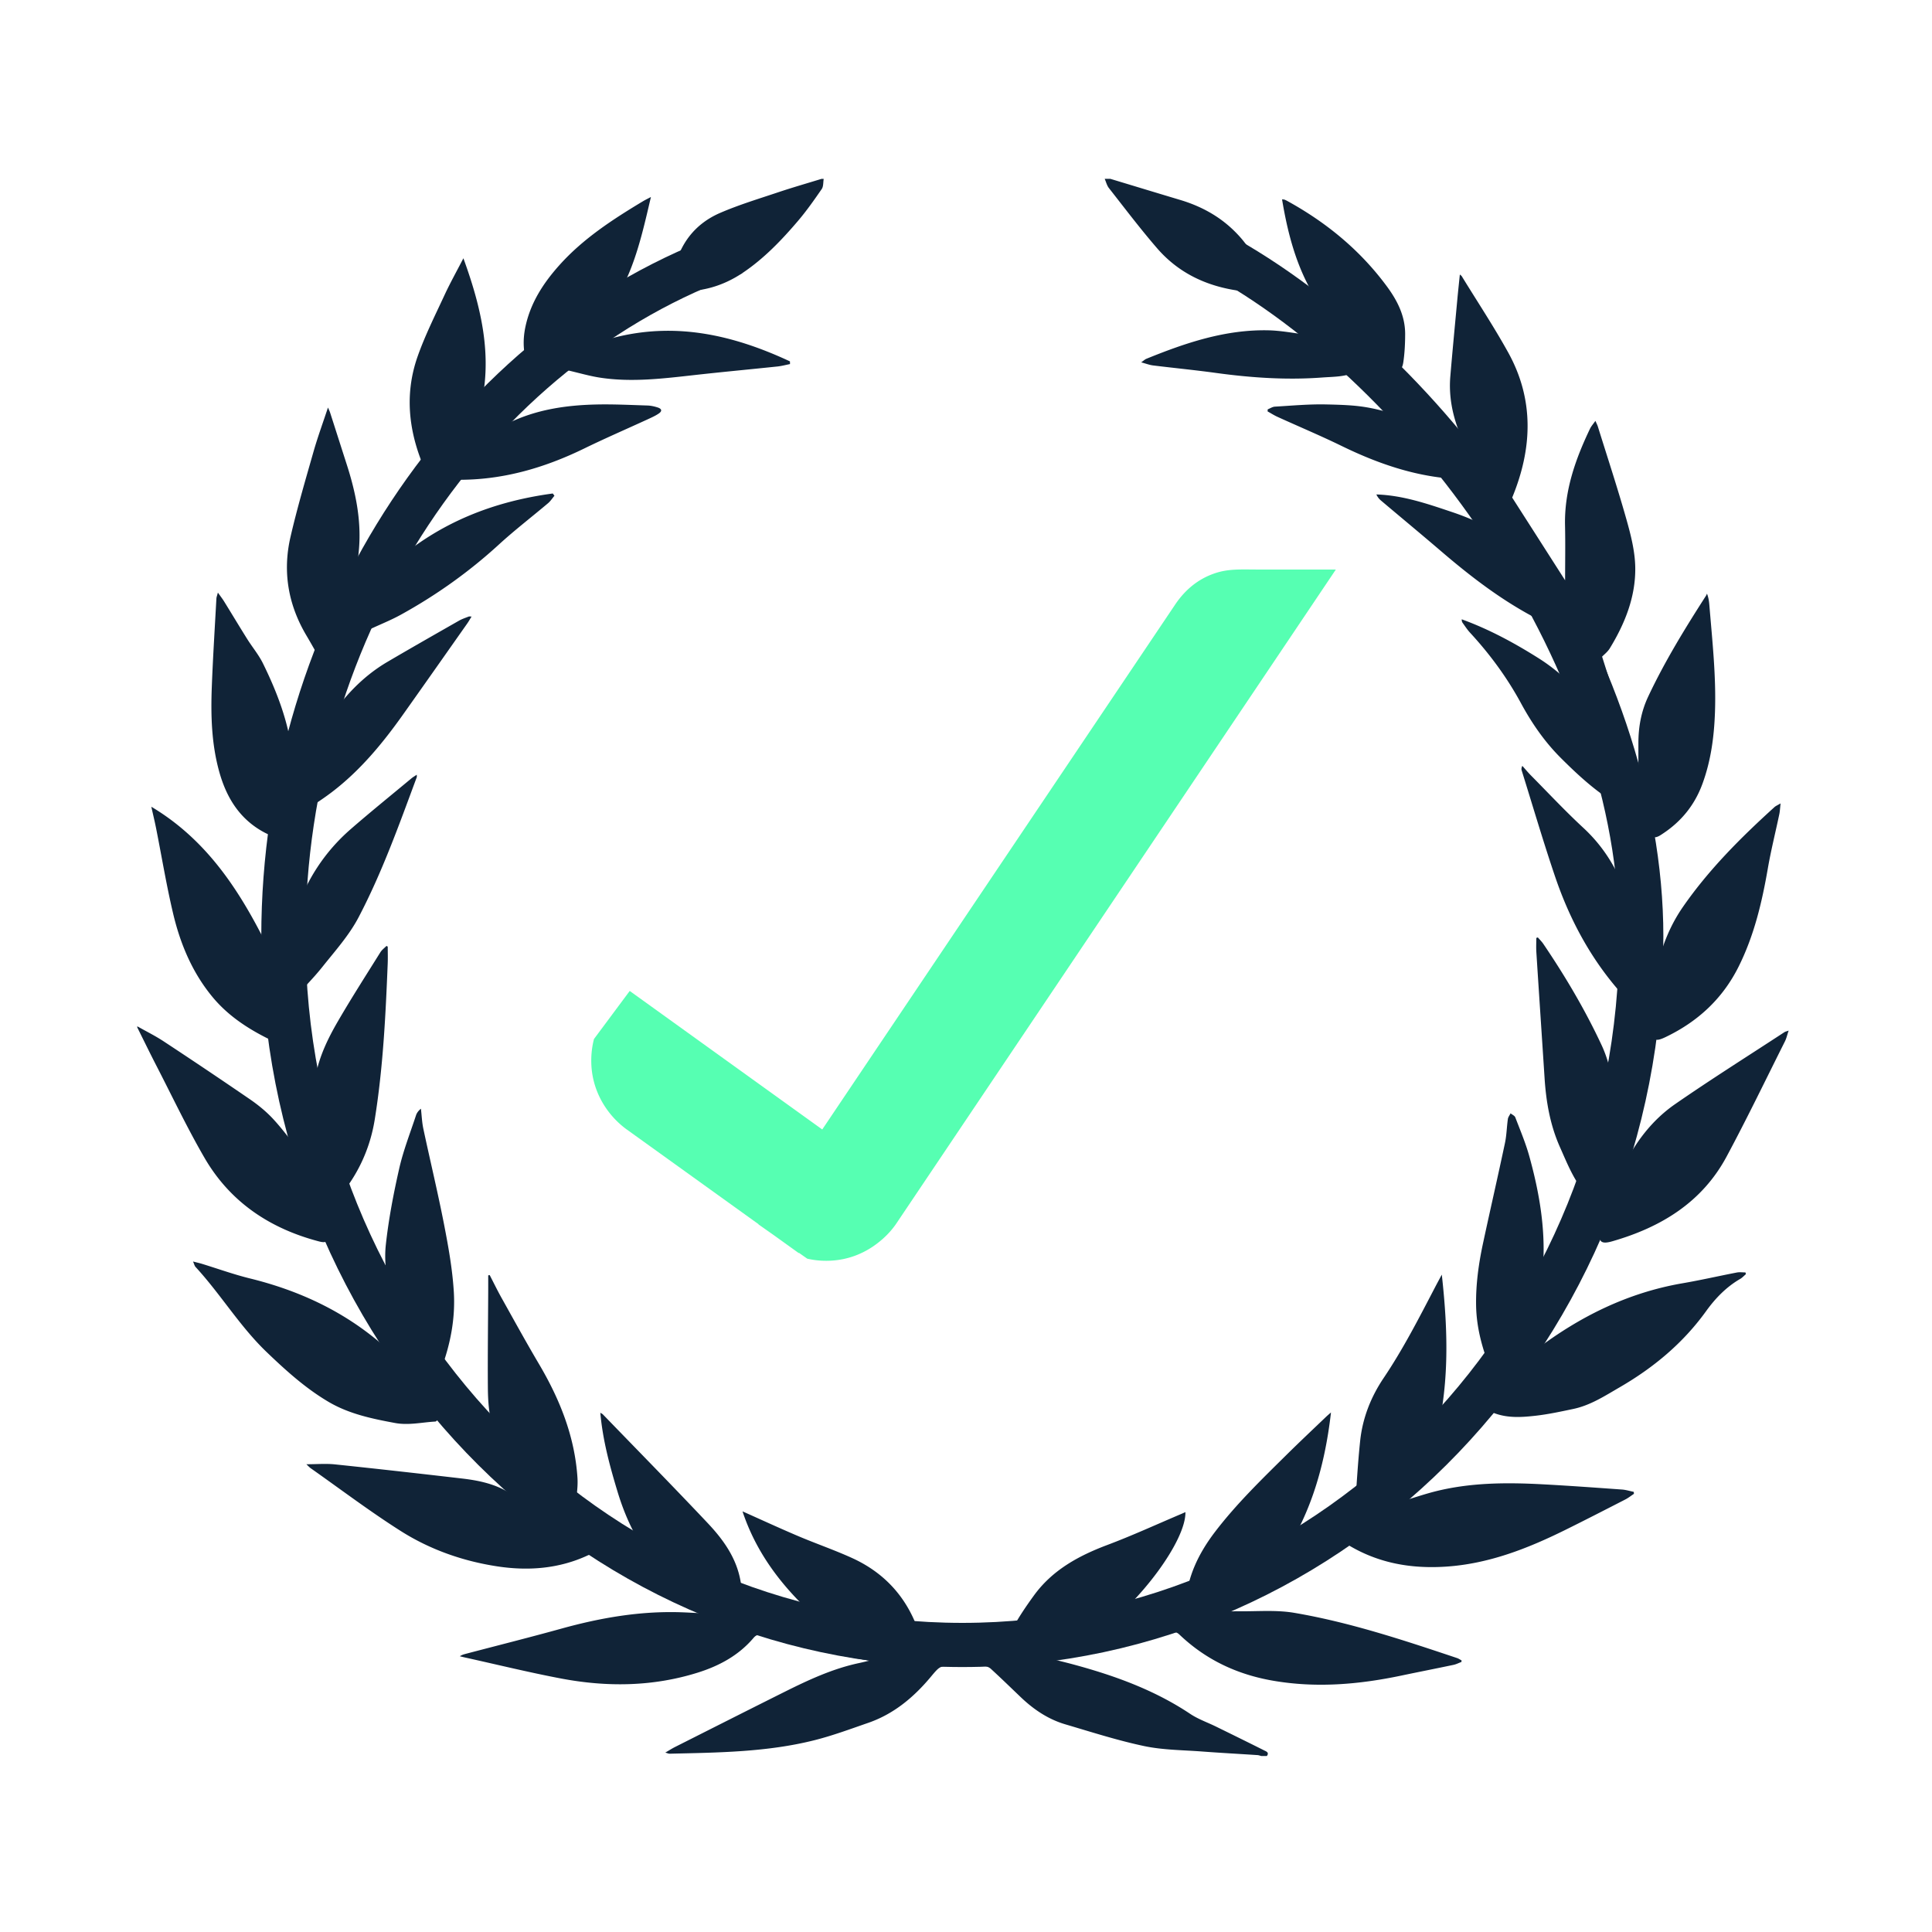 <svg xmlns="http://www.w3.org/2000/svg" viewBox="0 0 350 350">
  <path fill="#102337" d="M209.626 44.979c-3.045-3.517-5.854-7.239-8.729-10.899-.373-.473-.521-1.12-.772-1.687h1.006c4.224 1.276 8.443 2.561 12.67 3.827 3.687 1.104 7 2.878 9.759 5.579 2.582 2.527 4.487 5.441 4.502 9.219.004.733.262 1.031.84 1.371 5.048 2.968 10.438 5.353 15.173 8.854.058.042.161.02.618.062-7.971-6.711-10.846-15.594-12.436-25.19.246.028.35.021.438.054.156.057.31.127.455.208 7.117 3.905 13.261 8.944 18.101 15.511 1.908 2.588 3.317 5.371 3.306 8.668-.006 1.666-.082 3.348-.322 4.993-.217 1.485-.633 1.629-2.084 1.136-.398-.136-.795-.279-.976-.344 4.38 4.082 8.894 8.285 13.339 12.428-.054-.158-.142-.439-.246-.716-1.209-3.175-1.813-6.452-1.529-9.848.395-4.708.85-9.409 1.285-14.113.133-1.417.287-2.831.442-4.364.201.178.294.227.341.305 2.817 4.595 5.801 9.1 8.41 13.81 4.786 8.638 4.354 17.504.733 26.301l9.585 14.984c0-3.247.061-6.597-.014-9.944-.139-6.277 1.877-11.98 4.53-17.523.22-.455.574-.844.972-1.414.213.484.356.741.442 1.017 1.75 5.622 3.597 11.216 5.194 16.881.795 2.82 1.542 5.765 1.585 8.663.078 5.307-1.866 10.15-4.614 14.648-.388.635-1.025 1.115-1.393 1.502 2.205 6.975 4.404 13.929 6.574 20.799 0-1.635-.002-3.406.002-5.179.004-2.917.518-5.71 1.771-8.378 3-6.383 6.682-12.37 10.484-18.289.07-.112.115-.242.172-.363.304.797.379 1.479.436 2.162.524 6.408 1.233 12.808 1.01 19.258-.154 4.475-.729 8.863-2.297 13.098-1.389 3.754-3.757 6.691-7.06 8.895-.767.51-1.565 1.158-2.69.353 1.17 8.168 1.493 16.207 1.334 24.281.156-.237.254-.478.313-.726.904-3.783 2.369-7.354 4.574-10.541 4.699-6.792 10.513-12.59 16.606-18.115.233-.211.548-.334 1.108-.667-.098.835-.119 1.409-.235 1.964-.688 3.274-1.507 6.524-2.077 9.818-1.066 6.16-2.49 12.189-5.313 17.826-2.909 5.813-7.405 9.941-13.211 12.723-1.481.709-1.945.652-2.682-.146-.757 4.08-1.416 8.244-2.32 12.354-.899 4.085-2.047 8.115-3.068 12.104.061-.105.169-.273.255-.453 2.234-4.684 5.3-8.774 9.556-11.721 6.496-4.496 13.189-8.707 19.803-13.035.148-.097.341-.129.749-.276-.267.785-.396 1.405-.673 1.956-3.498 6.968-6.881 14-10.567 20.867-4.464 8.315-11.915 12.82-20.729 15.352-2.062.592-2.563.051-2.211-2.068.006-.037-.051-.086-.043-.076-1.795 3.703-3.5 7.484-5.434 11.146-1.913 3.625-4.055 7.13-6.032 10.577 7.867-5.957 16.556-10.272 26.456-11.978 3.297-.566 6.563-1.317 9.85-1.951.502-.098 1.041-.014 1.563-.014.025.104.053.207.079.312-.345.291-.654.641-1.039.864-2.519 1.459-4.504 3.521-6.17 5.834-4.177 5.797-9.503 10.229-15.642 13.787-2.697 1.564-5.316 3.28-8.422 3.934-2.26.475-4.526.967-6.815 1.227-2.491.282-5.032.454-7.456-.451-.674-.252-.967-.073-1.407.402-3.664 3.957-7.343 7.9-11.069 11.801-1.186 1.24-2.526 2.334-3.982 3.664 2.012-.607 3.748-1.199 5.52-1.656 6.438-1.655 13.002-1.688 19.578-1.34 4.816.254 9.629.608 14.44.95.723.052 1.434.278 2.149.425.01.118.021.237.029.356-.52.344-1.011.74-1.563 1.022-3.633 1.862-7.263 3.733-10.924 5.541-6.854 3.383-13.904 6.136-21.65 6.629-6.303.401-12.26-.64-17.795-4.031-6.687 4.665-13.836 8.701-21.375 12.099.471.063.918.005 1.365.013 3.477.062 7.024-.291 10.416.285 10.088 1.719 19.791 4.949 29.478 8.19.287.096.546.279.817.422l-.012.282c-.482.181-.953.427-1.453.532-3.145.663-6.298 1.28-9.441 1.939-7.698 1.615-15.4 2.285-23.249.927-6.519-1.127-12.169-3.798-16.938-8.338-.533-.51-.922-.523-1.564-.35-4.549 1.241-9.098 2.491-13.676 3.62-2.269.559-4.599.865-7.115 1.326 1.25.319 2.287.57 3.315.852 7.399 2.012 14.544 4.604 20.983 8.904 1.43.955 3.109 1.534 4.669 2.3 2.911 1.428 5.823 2.854 8.722 4.312.357.181.971.372.488 1.018h-1.006c-.227-.058-.45-.148-.68-.164-3.344-.221-6.688-.399-10.029-.651-3.506-.266-7.077-.263-10.493-.981-4.831-1.02-9.562-2.545-14.308-3.944-3.108-.918-5.741-2.697-8.075-4.928-1.793-1.714-3.571-3.443-5.398-5.118-.325-.3-.86-.507-1.305-.521-1.774-.048-3.552.034-5.327.003-2.564-.048-2.561-.068-4.24 1.944-3.098 3.715-6.713 6.747-11.35 8.353-3.222 1.114-6.434 2.311-9.734 3.142-8.611 2.169-17.444 2.242-26.254 2.449-.191.005-.386-.098-.779-.204.705-.407 1.209-.731 1.739-1 6.634-3.347 13.265-6.702 19.913-10.021 4.317-2.155 8.689-4.186 13.452-5.197.637-.136 1.269-.295 1.902-.444-6.579-1.078-13.004-2.534-19.3-4.538-.754-.239-1.214-.168-1.721.429-2.717 3.196-6.262 5.092-10.195 6.314-8.12 2.525-16.38 2.604-24.652 1.041-5.818-1.102-11.578-2.52-17.363-3.796-.334-.073-.665-.158-.998-.237.383-.261.738-.354 1.094-.447 5.793-1.521 11.604-2.982 17.376-4.58 7.044-1.949 14.173-3.18 21.508-2.947 1.163.037 2.323.107 3.485.162a.57.57 0 0 0-.324-.305c-6.461-2.815-12.652-6.132-18.533-10.017-.498-.329-.9-.386-1.459-.127-5.226 2.413-10.75 2.823-16.328 1.979-6.242-.947-12.196-3.035-17.52-6.41-5.594-3.547-10.893-7.561-16.316-11.375-.229-.162-.418-.381-.783-.72 1.877 0 3.546-.146 5.182.025 7.661.8 15.315 1.665 22.967 2.553 3.071.356 6.082.979 8.756 2.681.223.143.491.211.53.229l-13.432-13.868c-.151.159-.388.636-.65.647-2.429.134-4.825.718-7.3.258-4.166-.773-8.307-1.639-11.996-3.805-4.186-2.457-7.77-5.703-11.26-9.049-4.865-4.662-8.332-10.492-12.879-15.421-.174-.188-.229-.485-.449-.979.713.186 1.156.283 1.59.414 2.909.892 5.781 1.931 8.73 2.656 8.854 2.179 16.907 5.906 23.854 11.883.518.445.993.938 1.488 1.41-4.078-6.629-7.728-13.451-10.844-20.646-.506.983-1.318.823-2.057.629-8.871-2.336-16.042-7.13-20.683-15.129-3.153-5.437-5.854-11.138-8.735-16.729-1.177-2.283-2.297-4.596-3.443-6.895v-.201c1.599.904 3.255 1.721 4.784 2.729a1008.438 1008.438 0 0 1 15.603 10.478c1.481 1.017 2.91 2.177 4.135 3.484 1.66 1.772 3.102 3.753 4.383 5.329l-4.032-19.5c-.349-.09-.892-.135-1.343-.362-3.771-1.899-7.23-4.22-9.947-7.522-3.635-4.42-5.788-9.57-7.087-15.051-1.212-5.109-2.063-10.304-3.087-15.458-.252-1.267-.558-2.521-.865-3.902 10.287 6.129 16.244 15.619 21.179 25.603l1.28-20.058c-.598-.266-1.311-.531-1.977-.887-4.402-2.346-6.815-6.195-8.138-10.856-1.455-5.13-1.587-10.386-1.383-15.654.204-5.288.54-10.572.828-15.858.015-.27.128-.535.269-1.089.479.679.822 1.112 1.111 1.58 1.41 2.278 2.787 4.577 4.211 6.848.923 1.472 2.066 2.829 2.83 4.376 2.568 5.205 4.607 10.602 5.256 16.08l6.915-20.101-2.21 2.598c-.753-1.312-1.406-2.479-2.09-3.632-3.295-5.56-4.32-11.54-2.875-17.806 1.202-5.211 2.717-10.353 4.184-15.499.746-2.617 1.69-5.18 2.612-7.969.186.439.304.669.382.912 1.016 3.153 2.023 6.31 3.037 9.464 1.58 4.917 2.619 9.935 2.207 15.119-.244 3.085-.828 6.144-1.225 8.955A132.977 132.977 0 0 1 77.78 86.692c-.156-.284-.297-.511-.408-.75-3.227-6.94-4.293-14.11-1.689-21.448 1.338-3.773 3.149-7.382 4.838-11.023 1.033-2.228 2.237-4.377 3.428-6.684 3.6 9.906 5.811 19.752 2.164 30.206l10.389-9.574c-.274-.307-.656-.562-.795-.914-.957-2.407-1.047-4.894-.5-7.405.939-4.323 3.273-7.887 6.176-11.115 4.313-4.799 9.656-8.256 15.126-11.545.394-.236.812-.433 1.412-.751-2.019 8.613-3.822 17.069-10.341 23.483 4.51-2.824 8.914-5.696 13.344-8.529.636-.406 1.003-.852 1.166-1.609 1.047-4.883 3.824-8.506 8.395-10.476 3.398-1.464 6.965-2.544 10.48-3.722 2.598-.871 5.234-1.626 7.854-2.432h.402c-.107.619-.03 1.367-.355 1.838-1.365 1.982-2.756 3.963-4.315 5.793-2.983 3.498-6.159 6.813-10.012 9.4-3.599 2.417-7.548 3.531-11.882 3.301-.368-.021-.828.048-1.107.258-3.504 2.646-6.982 5.327-10.465 8.001-.076.06-.131.147-.246.279 11.416-3.06 22.006-.595 32.268 4.192l.011.49c-.76.148-1.514.354-2.28.436-4.962.523-9.931.984-14.889 1.537-5.767.642-11.531 1.375-17.328.473-1.831-.285-3.623-.816-5.934-1.352l-11.295 9.553.164.239c.166-.052.342-.084.496-.16 5.042-2.485 10.457-3.28 15.988-3.405 3.078-.07 6.162.088 9.242.184.627.021 1.266.163 1.865.355.764.246.838.662.186 1.104-.604.409-1.284.713-1.951 1.021-3.829 1.763-7.703 3.435-11.49 5.283-7.331 3.577-14.971 5.794-23.197 5.689-.35-.005-.826.144-1.036.396a116.91 116.91 0 0 0-10.116 14.127c-.047.076-.063.172-.175.486 8.394-7.336 18.1-11.079 28.77-12.521l.305.408c-.38.451-.704.966-1.147 1.342-2.969 2.51-6.061 4.881-8.925 7.504-5.421 4.963-11.354 9.18-17.777 12.719-1.491.821-3.071 1.483-4.628 2.184-.515.23-1.098.534-1.62.485-1.587-.147-2.036.873-2.554 2.052-2.43 5.523-4.533 11.162-6.201 16.962a.573.573 0 0 0 .008.419c.54-.893 1.053-1.805 1.625-2.676 2.891-4.394 6.381-8.201 10.955-10.891 4.299-2.527 8.637-4.992 12.969-7.465.549-.313 1.163-.512 1.754-.746.109-.044.253-.006.53-.006-.303.487-.524.886-.784 1.256-3.876 5.506-7.744 11.018-11.641 16.509-3.699 5.213-7.744 10.116-12.863 14.024a49.47 49.47 0 0 1-3.809 2.616c-1.082.675-1.347.515-1.62-1.015-1.579 8.041-2.315 15.877-2.354 23.807.385-1.154.77-2.308 1.151-3.463 1.979-5.99 5.3-11.117 10.059-15.253 3.591-3.12 7.294-6.112 10.952-9.155.278-.23.598-.412.977-.672 0 .228.033.357-.005.461-3.194 8.598-6.28 17.258-10.545 25.387-1.705 3.25-4.249 6.082-6.561 8.984-1.667 2.094-3.587 3.982-5.37 5.983-.192.216-.338.585-.314.866a135.255 135.255 0 0 0 3.203 20.019c.037.154.125.296.139.326.366-2.438.676-4.972 1.141-7.478.657-3.533 2.215-6.75 3.994-9.819 2.467-4.255 5.127-8.396 7.73-12.567.277-.442.736-.77 1.111-1.15l.22.143c0 1.021.035 2.042-.006 3.061-.379 9.444-.845 18.894-2.345 28.229-.887 5.523-3.248 10.52-7.131 14.833 2.912 7.55 6.482 14.907 10.984 21.844-.033-.22-.054-.442-.101-.659-.952-4.385-2.239-8.785-1.749-13.289.506-4.646 1.394-9.272 2.429-13.836.743-3.276 1.993-6.439 3.045-9.645.146-.443.454-.835.886-1.188.141 1.213.186 2.444.438 3.633 1.235 5.796 2.629 11.56 3.761 17.373.784 4.035 1.515 8.119 1.762 12.211.287 4.772-.613 9.479-2.301 13.982-.231.616-.77 1.116-1.251 1.79 3.896 5.146 8.368 10.19 13.372 14.788-.455-.84-.906-1.682-1.367-2.52-1.818-3.306-2.256-6.928-2.285-10.601-.047-5.829.034-11.659.06-17.489.005-.99.001-1.98.001-2.972l.262-.063c.712 1.375 1.387 2.771 2.143 4.123 2.236 4.002 4.443 8.022 6.775 11.97 3.783 6.397 6.502 13.161 6.988 20.639.138 2.104-.35 4.246-.51 6.374-.027.365.029.919.264 1.096 4.726 3.545 9.713 6.682 14.927 9.457.075.041.181.021.406.045-3.789-4.258-6.218-9.138-7.823-14.441-1.404-4.646-2.683-9.327-3.123-14.314.219.139.367.198.47.305 6.34 6.553 12.73 13.057 18.985 19.688 2.604 2.761 4.879 5.839 5.77 9.646.394 1.685.521 3.434.703 5.16.051.487.108.803.641.945 5.262 1.424 10.52 2.862 15.779 4.293.059.016.13-.017.146-.019-7.358-5.979-13.628-12.796-16.734-22.15 3.507 1.563 6.782 3.079 10.104 4.487 3.231 1.371 6.564 2.514 9.756 3.969 5.688 2.594 9.676 6.85 11.851 12.753.31.841.675 1.663 1.06 2.607h-3.896c7.117.851 14.235.847 21.355.142-1.645-.305-2.225-1.044-1.438-2.508 1.162-2.169 2.557-4.23 4.008-6.225 3.345-4.596 8.07-7.174 13.287-9.137 4.534-1.703 8.944-3.736 13.409-5.625.244-.104.485-.215.741-.328.111 5.111-8.074 16.209-15.951 21.84 1.876-.457 3.771-.847 5.623-1.383 3.214-.932 6.405-1.938 9.59-2.962.316-.102.732-.526.752-.825.315-4.977 2.391-9.216 5.357-13.102 3.883-5.08 8.463-9.513 12.992-13.99 2.337-2.309 4.731-4.558 7.104-6.83.259-.248.537-.478.903-.801-1.168 10.215-3.977 19.662-10.12 27.977 1.2-.688 2.438-1.318 3.592-2.075 3.388-2.224 6.737-4.505 10.116-6.741.531-.352.706-.77.748-1.398.279-4.209.51-8.426.951-12.619.435-4.129 1.936-7.943 4.249-11.379 3.51-5.211 6.364-10.78 9.259-16.334.379-.729.771-1.449 1.281-2.402 1.18 10.605 1.431 20.88-1.484 31.154.561-.619 1.137-1.223 1.676-1.857 2.881-3.398 5.746-6.813 8.635-10.205.4-.471.438-.871.201-1.443-1.606-3.893-2.76-7.897-2.817-12.151-.052-3.772.465-7.486 1.253-11.16 1.3-6.054 2.688-12.089 3.972-18.146.306-1.435.326-2.926.534-4.382.051-.358.32-.687.49-1.028.294.242.738.427.856.734.894 2.338 1.878 4.658 2.544 7.064 1.775 6.42 2.924 12.947 2.498 19.65-.162 2.564-.529 5.118-.807 7.698.133-.194.301-.407.436-.641 3.354-5.812 6.229-11.849 8.682-18.095.242-.615.166-.994-.299-1.49-2.358-2.521-3.582-5.695-4.959-8.783-1.773-3.977-2.51-8.174-2.789-12.479-.494-7.623-1.006-15.244-1.493-22.866-.054-.852-.007-1.71-.007-2.564.092-.033.184-.064.274-.098.333.388.708.747.993 1.168 3.969 5.859 7.572 11.941 10.564 18.354 1.856 3.979 2.308 8.296 2.431 12.645.003.132 0 .265 0 .465.995-1.636 3.483-16.374 3.494-20.347-.608-.5-1.191-.875-1.647-1.367-5.898-6.381-9.971-13.849-12.736-22.021-2.145-6.336-4.028-12.76-6.022-19.146-.065-.211-.065-.442.117-.829.528.59 1.034 1.204 1.591 1.766 3.139 3.17 6.188 6.435 9.459 9.461 4.956 4.586 7.664 10.309 9.066 16.774.154.714.306 1.43.574 2.14 0-1.397.121-2.808-.021-4.191-.604-5.826-1.279-11.646-1.959-17.465-.039-.342-.26-.804-.534-.954-4.258-2.327-7.786-5.551-11.188-8.946-2.944-2.938-5.261-6.291-7.242-9.949-2.512-4.639-5.635-8.879-9.221-12.765-.498-.538-.899-1.166-1.332-1.763-.113-.154-.177-.346-.172-.656 4.963 1.804 9.568 4.295 14.008 7.104 4.49 2.841 8.014 6.728 11.504 10.715-.683-1.949-1.301-3.924-2.059-5.844-1.238-3.143-2.555-6.257-3.881-9.365-.146-.341-.537-.753-.869-.811-2.227-.383-4.176-1.403-6.122-2.46-5.926-3.216-11.221-7.305-16.321-11.677-3.613-3.096-7.28-6.13-10.916-9.201-.321-.271-.584-.611-.812-1.08 4.837.152 9.333 1.717 13.83 3.229 4.569 1.538 8.813 3.728 12.837 6.878-.191-.408-.249-.604-.363-.76-2.828-3.865-5.654-7.733-8.514-11.575-.201-.27-.654-.5-.99-.5-8.234-.009-15.797-2.5-23.105-6.065-3.817-1.862-7.741-3.507-11.61-5.268-.616-.28-1.192-.653-1.786-.983.006-.123.012-.246.02-.37.433-.171.858-.468 1.301-.493 3.072-.178 6.152-.467 9.225-.402 7.006.145 8.275.448 16.645 2.998-.62-.594-1.061-1.063-1.547-1.473a1352.451 1352.451 0 0 0-8.637-7.222c-.225-.185-.666-.385-.857-.286-1.988 1.021-4.168.947-6.287 1.105-6.442.479-12.85.043-19.241-.834-3.782-.519-7.585-.887-11.375-1.355-.642-.08-1.265-.324-2.149-.559.463-.322.674-.534.928-.639 7.104-2.892 14.326-5.336 22.128-5.164 2.293.051 4.575.511 6.978.797-.818-.561-1.601-1.094-2.379-1.631-2.813-1.941-5.617-3.893-8.443-5.814a3.038 3.038 0 0 0-1.271-.488c-5.955-.788-11.112-3.173-15.052-7.725"/>
  <path fill="none" d="M149.217 32.393h50.906c.252.566.4 1.214.771 1.687 2.877 3.66 5.687 7.383 8.73 10.899 3.941 4.553 9.096 6.938 15.033 7.711.439.057.902.239 1.271.488 2.825 1.922 5.631 3.873 8.443 5.814.777.537 1.561 1.07 2.379 1.631-2.4-.286-4.686-.746-6.979-.797-7.801-.172-15.023 2.272-22.127 5.164-.254.104-.465.316-.928.639.887.234 1.508.479 2.149.559 3.79.469 7.593.837 11.375 1.355 6.392.877 12.799 1.313 19.241.834 2.119-.158 4.299-.084 6.287-1.105.19-.099.633.102.856.286 2.892 2.394 5.767 4.804 8.638 7.222.486.41.926.879 1.547 1.473-8.369-2.55-9.64-2.854-16.645-2.998-3.07-.064-6.15.225-9.225.402-.441.025-.868.322-1.301.493-.008.124-.014.247-.02.37.594.33 1.17.703 1.786.983 3.868 1.761 7.793 3.405 11.61 5.268 7.31 3.565 14.871 6.057 23.105 6.065.336 0 .789.23.99.5 2.859 3.842 5.686 7.71 8.514 11.575.114.155.171.352.363.76-4.022-3.15-8.268-5.34-12.838-6.878-4.496-1.512-8.992-3.076-13.829-3.229.227.469.489.809.811 1.08 3.636 3.071 7.304 6.105 10.917 9.201 5.102 4.372 10.396 8.461 16.321 11.677 1.946 1.057 3.896 2.077 6.122 2.46.332.058.724.47.869.811 1.326 3.108 2.642 6.223 3.881 9.365.757 1.92 1.376 3.895 2.059 5.844-3.49-3.987-7.014-7.874-11.504-10.715-4.439-2.809-9.046-5.3-14.009-7.104-.004.311.06.502.172.656.433.597.835 1.225 1.332 1.763 3.587 3.886 6.71 8.126 9.222 12.765 1.981 3.658 4.297 7.012 7.241 9.949 3.403 3.396 6.933 6.619 11.189 8.946.274.15.495.612.534.954.68 5.818 1.354 11.639 1.959 17.465.144 1.384.021 2.794.021 4.191-.269-.71-.419-1.426-.573-2.14-1.402-6.466-4.111-12.188-9.066-16.774-3.271-3.026-6.32-6.291-9.459-9.461-.557-.562-1.063-1.176-1.592-1.766-.183.387-.184.618-.116.829 1.993 6.388 3.879 12.812 6.022 19.147 2.766 8.173 6.838 15.641 12.736 22.021.456.492 1.039.866 1.646 1.366-.011 3.974-2.498 18.712-3.494 20.347 0-.199.004-.332 0-.465-.123-4.348-.572-8.666-2.43-12.644-2.992-6.414-6.597-12.495-10.564-18.355-.285-.421-.66-.78-.993-1.168-.093.033-.185.064-.274.098 0 .854-.048 1.713.006 2.564.488 7.622 1 15.243 1.494 22.865.279 4.306 1.016 8.504 2.788 12.479 1.378 3.088 2.601 6.263 4.96 8.783.465.495.54.875.299 1.49-2.451 6.245-5.328 12.283-8.683 18.094-.134.232-.302.445-.435.642.275-2.58.645-5.134.807-7.699.426-6.702-.723-13.229-2.499-19.649-.665-2.406-1.649-4.728-2.543-7.064-.118-.309-.563-.492-.856-.734-.17.342-.439.67-.49 1.028-.209 1.456-.229 2.946-.534 4.381-1.285 6.058-2.672 12.093-3.972 18.146-.789 3.675-1.306 7.389-1.254 11.16.06 4.254 1.211 8.26 2.817 12.152.236.572.2.973-.2 1.443-2.889 3.393-5.754 6.806-8.636 10.205-.539.636-1.114 1.238-1.675 1.856 2.915-10.274 2.664-20.548 1.484-31.153-.511.953-.902 1.674-1.281 2.402-2.896 5.553-5.749 11.123-9.26 16.334-2.313 3.436-3.813 7.249-4.248 11.379-.441 4.193-.672 8.41-.951 12.619-.043.63-.217 1.048-.748 1.398-3.379 2.236-6.729 4.519-10.116 6.74-1.154.758-2.392 1.388-3.592 2.075 6.145-8.313 8.952-17.761 10.12-27.976-.366.322-.646.552-.903.801-2.372 2.271-4.769 4.521-7.104 6.83-4.529 4.479-9.109 8.91-12.992 13.99-2.969 3.886-5.043 8.125-5.358 13.102-.019.299-.435.725-.751.825-3.186 1.024-6.376 2.03-9.59 2.962-1.854.536-3.747.926-5.623 1.382 7.877-5.631 16.063-16.728 15.951-21.839-.256.113-.497.225-.741.328-4.465 1.889-8.875 3.921-13.409 5.625-5.217 1.962-9.943 4.541-13.287 9.136-1.451 1.994-2.846 4.056-4.009 6.226-.785 1.464-.205 2.203 1.438 2.508-7.121.705-14.238.709-21.355-.143h3.896c-.385-.943-.75-1.767-1.06-2.606-2.175-5.903-6.163-10.159-11.851-12.753-3.191-1.455-6.524-2.598-9.756-3.969-3.322-1.408-6.598-2.924-10.104-4.487 3.106 9.354 9.376 16.173 16.734 22.149-.016.002-.087.034-.146.02-5.26-1.432-10.518-2.87-15.779-4.293-.532-.145-.59-.458-.641-.946-.183-1.727-.31-3.476-.703-5.159-.891-3.808-3.166-6.886-5.77-9.646-6.255-6.634-12.646-13.138-18.985-19.688-.103-.105-.251-.166-.47-.306.44 4.988 1.719 9.669 3.123 14.315 1.605 5.305 4.034 10.185 7.823 14.44-.226-.022-.331-.004-.406-.044-5.214-2.775-10.201-5.912-14.927-9.457-.234-.177-.291-.73-.264-1.096.16-2.128.647-4.271.51-6.374-.486-7.478-3.205-14.24-6.988-20.64-2.332-3.945-4.539-7.967-6.775-11.97-.756-1.352-1.431-2.747-2.143-4.122l-.262.063c0 .989.004 1.979-.001 2.972-.025 5.829-.106 11.66-.06 17.489.029 3.672.467 7.295 2.285 10.601.461.838.912 1.68 1.367 2.52-5.004-4.598-9.476-9.643-13.372-14.788.481-.674 1.02-1.174 1.251-1.79 1.688-4.505 2.588-9.21 2.301-13.982-.247-4.093-.978-8.176-1.762-12.211-1.132-5.813-2.525-11.578-3.761-17.373-.253-1.188-.298-2.421-.438-3.633-.432.352-.74.743-.886 1.188-1.052 3.203-2.302 6.367-3.045 9.644-1.035 4.563-1.923 9.188-2.429 13.837-.49 4.504.797 8.904 1.749 13.289.047.217.067.439.101.659-4.502-6.937-8.072-14.294-10.984-21.845 3.883-4.313 6.244-9.309 7.131-14.832 1.5-9.336 1.966-18.785 2.345-28.229.041-1.019.006-2.04.006-3.061l-.22-.143c-.375.381-.834.708-1.111 1.15-2.604 4.172-5.264 8.313-7.73 12.566-1.779 3.069-3.337 6.287-3.994 9.82-.465 2.506-.774 5.039-1.141 7.477-.014-.029-.102-.172-.139-.325a135.276 135.276 0 0 1-3.203-20.019c-.023-.281.122-.65.314-.867 1.783-2 3.703-3.891 5.37-5.982 2.312-2.902 4.855-5.734 6.561-8.984 4.265-8.129 7.351-16.789 10.545-25.387.038-.104.005-.233.005-.461-.379.26-.698.441-.977.672-3.658 3.043-7.361 6.035-10.952 9.155-4.759 4.136-8.079 9.263-10.059 15.253-.382 1.155-.767 2.309-1.151 3.463.039-7.93.775-15.766 2.354-23.807.273 1.529.538 1.689 1.62 1.015a49.754 49.754 0 0 0 3.809-2.616c5.119-3.908 9.164-8.812 12.863-14.024 3.896-5.491 7.765-11.003 11.641-16.509.26-.37.481-.769.784-1.256-.277 0-.421-.038-.53.006-.591.234-1.205.434-1.754.746-4.332 2.473-8.67 4.938-12.969 7.465-4.574 2.689-8.064 6.497-10.955 10.891-.572.871-1.085 1.783-1.625 2.676a.573.573 0 0 1-.008-.419c1.668-5.8 3.771-11.438 6.201-16.962.518-1.179.967-2.199 2.554-2.052.522.049 1.105-.255 1.62-.485 1.557-.7 3.137-1.362 4.628-2.184 6.423-3.539 12.356-7.756 17.777-12.719 2.864-2.623 5.956-4.994 8.925-7.504.443-.376.768-.891 1.147-1.342l-.305-.408c-10.67 1.442-20.376 5.186-28.77 12.521.111-.314.128-.41.175-.486a117.02 117.02 0 0 1 10.116-14.127c.21-.252.687-.4 1.036-.396 8.227.104 15.866-2.112 23.197-5.689 3.787-1.849 7.661-3.521 11.49-5.283.667-.308 1.348-.611 1.951-1.021.652-.441.578-.857-.186-1.104-.6-.192-1.238-.335-1.865-.355-3.08-.096-6.164-.254-9.242-.184-5.531.125-10.946.92-15.988 3.405-.154.076-.33.108-.496.16l-.164-.239 11.295-9.553c2.311.535 4.103 1.066 5.934 1.352 5.797.902 11.562.169 17.328-.473 4.958-.553 9.927-1.014 14.889-1.537.767-.082 1.521-.287 2.28-.436l-.011-.49c-10.262-4.787-20.852-7.252-32.268-4.192.115-.132.17-.22.246-.279 3.482-2.674 6.961-5.354 10.465-8.001.279-.21.739-.278 1.107-.258 4.334.23 8.283-.884 11.882-3.301 3.853-2.587 7.028-5.902 10.012-9.4 1.56-1.83 2.95-3.811 4.315-5.793.342-.467.264-1.215.372-1.834z"/>
  <path fill="none" d="M148.814 32.393c-2.619.806-5.256 1.561-7.854 2.432-3.516 1.178-7.082 2.258-10.48 3.722-4.57 1.97-7.348 5.593-8.395 10.476-.163.758-.53 1.203-1.166 1.609-4.43 2.833-8.834 5.705-13.344 8.529 6.519-6.414 8.322-14.87 10.341-23.483-.601.318-1.019.515-1.412.751-5.47 3.289-10.813 6.746-15.126 11.545-2.902 3.229-5.236 6.792-6.176 11.115-.547 2.512-.457 4.998.5 7.405.139.353.521.607.795.914l-10.389 9.574c3.646-10.454 1.436-20.3-2.164-30.206-1.19 2.307-2.395 4.456-3.428 6.684-1.688 3.642-3.5 7.25-4.838 11.023-2.604 7.338-1.537 14.508 1.689 21.448.111.239.252.466.408.75a132.977 132.977 0 0 0-13.963 21.584c.396-2.812.98-5.87 1.225-8.955.412-5.185-.627-10.202-2.207-15.119-1.014-3.154-2.021-6.311-3.037-9.464-.078-.243-.196-.473-.382-.912-.922 2.789-1.866 5.352-2.612 7.969-1.467 5.146-2.981 10.288-4.184 15.499-1.445 6.266-.42 12.246 2.875 17.806.684 1.152 1.337 2.32 2.09 3.632l2.21-2.598-6.915 20.101c-.648-5.479-2.688-10.875-5.256-16.08-.764-1.547-1.907-2.904-2.83-4.376-1.424-2.271-2.801-4.569-4.211-6.848-.289-.468-.632-.901-1.111-1.58-.141.554-.254.819-.269 1.089-.288 5.286-.624 10.57-.828 15.858-.204 5.269-.072 10.524 1.383 15.654 1.322 4.661 3.735 8.511 8.138 10.856.666.355 1.379.621 1.977.887-.43 6.722-.861 13.489-1.28 20.058-4.935-9.983-10.892-19.474-21.179-25.603.308 1.381.613 2.636.865 3.902 1.023 5.154 1.875 10.349 3.087 15.458 1.299 5.479 3.452 10.631 7.087 15.051 2.717 3.304 6.176 5.622 9.947 7.522.451.228.994.271 1.343.361 1.37 6.631 2.741 13.258 4.032 19.5-1.281-1.576-2.723-3.556-4.383-5.328-1.225-1.309-2.653-2.469-4.135-3.484a1005.925 1005.925 0 0 0-15.603-10.477c-1.529-1.009-3.186-1.824-4.784-2.729V32.392l123.949.001z"/>
  <path fill="none" stroke="#102337" stroke-width="8" stroke-miterlimit="10" d="M220.25 45.75c39.42 21.381 77.084 74.358 77.084 123.917 0 70.876-55.068 128.333-123 128.333s-123-57.457-123-128.333c0-56.199 33.882-107.127 81.791-123.917"/>
  <path fill="#56ffb2" d="M228.256 103.179c-3.65 0-5.841-.193-8.529.802-2.69.995-4.94 2.778-6.752 5.417l-64.016 95.217-34.879-25.095-6.475 8.707a15.617 15.617 0 0 0-.487 4.289c.031 1.495.284 2.961.754 4.39a15.525 15.525 0 0 0 2.099 4.108 15.919 15.919 0 0 0 3.434 3.502l24.009 17.258-.02.027 2.772 1.95 4.54 3.263.019-.059 1.515 1.064c1.365.317 2.792.438 4.278.362s2.934-.37 4.343-.882a15.429 15.429 0 0 0 4.022-2.216c1.272-.966 2.4-2.074 3.383-3.466L242 103.179h-13.744z"/>
</svg>